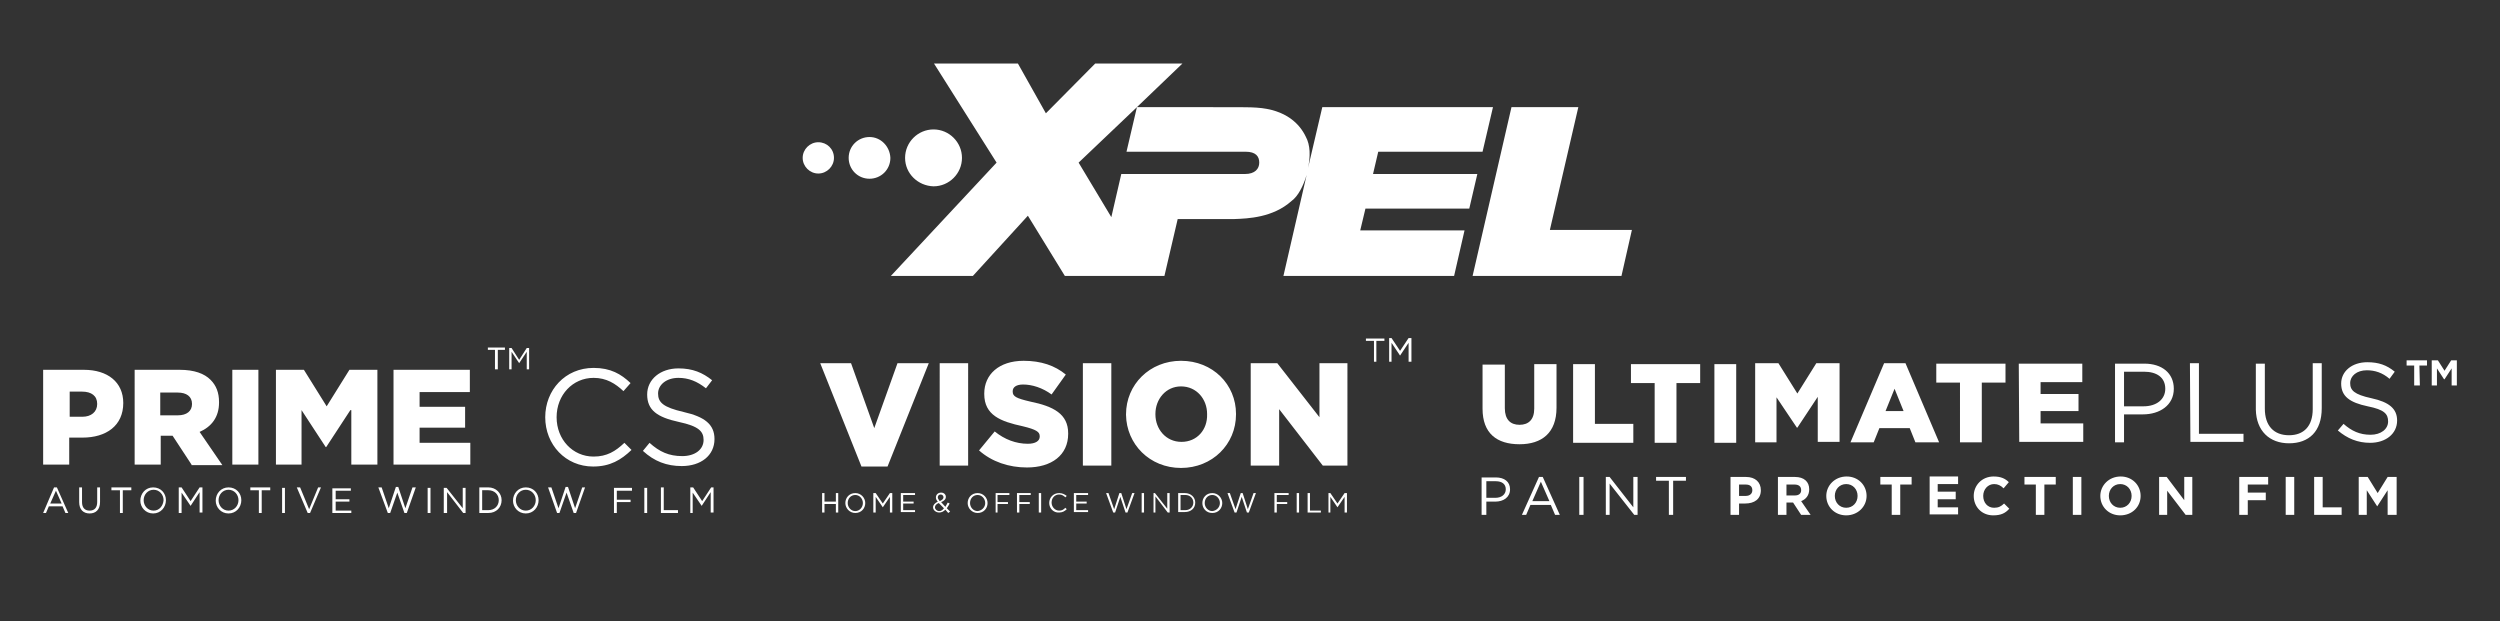 <?xml version="1.0" encoding="utf-8"?>
<!-- Generator: Adobe Illustrator 27.2.0, SVG Export Plug-In . SVG Version: 6.00 Build 0)  -->
<svg version="1.1" id="Layer_1" xmlns="http://www.w3.org/2000/svg" xmlns:xlink="http://www.w3.org/1999/xlink" x="0px" y="0px"
	 viewBox="0 0 527.3 131" style="enable-background:new 0 0 527.3 131;" xml:space="preserve">
<rect x="0" y="0" width="527.3" height="131" fill="#333333" stroke="none"/>
<style type="text/css">
	.st0{display:none;}
	.st1{display:none;fill:#FFFFFF;}
	.st2{fill:#FFFFFF;}
	.st3{display:inline;fill:#FFFFFF;}
	.st4{stroke:#FFFFFF;stroke-width:0.647;stroke-miterlimit:10;}
	.st5{fill:none;stroke:#000000;stroke-width:0.647;stroke-miterlimit:10;}
	.st6{display:inline;fill:none;stroke:#FFFFFF;stroke-width:0.647;stroke-miterlimit:10;}
</style>
<rect x="13.7" y="-71.8" class="st0" width="500" height="249.9"/>
<path class="st1" d="M8.5,69l-8.7-30.8h-19.6v8.3c-2.6-5-8.7-7.9-17.3-7.9c-10.1,0-19.1,4.7-19.6,15.9h12.9c0.4-3.4,2.9-5.1,6.3-5.1
	c2.8,0,5.6,1.2,5.6,4.3c0,4.5-4.7,4.9-8.5,4.9v8.5c3.4,0,8.9,0.5,8.9,5.4c0,2.8-2.2,5.6-6.4,5.6c-4.5,0-6.9-2.7-6.9-7.1h-13.5
	c0,11.9,8.3,17.9,19.6,17.9c8.8,0,15.4-2.7,18.8-7.8v6.8h14.6V70.8c0-4-0.6-10.6-1-15h0.1l9,31.7h11.3l9-31.7h0.1
	c-0.6,5.7-1,11.1-1,16.6v15.1h14.6V38.1H17.3L8.5,69z M-19.8,64.5c-1.1-1.3-2.6-2.3-4.3-2.9c2-1,3.4-2.3,4.3-4V64.5z"/>
<g class="st0">
	<path class="st2" d="M118.9,76.6c2.8,5.8-1.8,12.1-6.7,12.1l-38.6,0l-0.2,0c-6.6,0-9.7-7.4-7.3-11.8l19.7-35.4
		c3.3-5,10.8-4.7,13.8,0.1l18.7,33.9L118.9,76.6L118.9,76.6z M88.6,44.5l-15,26.9c1-0.5,2.9-0.4,2.9-0.4l14-25.2
		c1.5-2.3,5.4-0.6,3.6,2.5L81.5,71h2.9l12.4-22.1C99.4,43.6,92.1,39.3,88.6,44.5L88.6,44.5z M114.8,77.4L100,50.8
		c0,1.2-1.2,2.9-1.2,2.9l13.7,24.7c1.2,2.5-2.4,4.9-4,1.8l-12.1-22L95,60.7l11.8,21.3C109.8,87.1,117.4,83.1,114.8,77.4L114.8,77.4z
		 M74.4,84.4l29.1,0c-0.7-0.5-1.7-2.5-1.7-2.5l-27.3,0c-2.8-0.2-3.2-4.4,0.4-4.3l24.5,0L98,75.1H74.2C68.3,75.4,68.1,83.9,74.4,84.4
		L74.4,84.4z M95.7,71l-3.2-5.9L89.2,71"/>
	<g>
		<polygon class="st3" points="143.8,57.9 140.4,49.8 136.9,49.8 141.9,61.4 145.5,61.4 150.5,49.8 147,49.8 		"/>
		<polygon class="st3" points="143.1,71.8 149.7,71.8 149.7,69.6 143.1,69.6 143.1,67.6 150.3,67.6 150.3,65.3 139.9,65.3 
			139.9,76.5 150.5,76.5 150.5,74 143.1,74 		"/>
		<path class="st3" d="M130,58.9h5.3l1.2,2.6h3.4l-5.3-11.7h-3.8l-5.3,11.7h3.2L130,58.9z M132.6,53l0-0.1l1.6,3.5h-3.1L132.6,53z"
			/>
		<polygon class="st3" points="161.5,58.9 154.1,58.9 154.1,56.7 160.7,56.7 160.7,54.3 154.1,54.3 154.1,52.3 161.3,52.3 
			161.3,49.8 150.9,49.8 150.9,61.5 161.5,61.5 		"/>
		<path class="st3" d="M166.2,61.5v-9.3l3.2,0c1.6,0,1.7,2.7,0,2.7c-1,0-2.9,0-2.9,0l4.1,6.6h4.2c-1.1-1.4-2.7-3.4-3.7-4.9
			c1.4-0.4,2.9-0.9,2.9-3.2c0-1.3-0.5-3.6-3.4-3.7c0,0-7.8,0-7.8,0s0,9.3,0,11.7C163.9,61.5,165,61.5,166.2,61.5z"/>
		<path class="st3" d="M131.9,65.3h-5.9v11.1h5.9c4.1,0,6.7-2,6.7-5.6C138.6,67.4,136.1,65.3,131.9,65.3z M131.3,74h-2v-6.1h2
			c2.4,0,4,1,4,3C135.3,73,134,73.9,131.3,74z"/>
		<polygon class="st3" points="160.6,72.2 160.2,72.2 155.5,65.3 151.9,65.3 151.9,76.5 154.9,76.5 154.9,69.5 155,69.5 159.9,76.5 
			163.6,76.5 163.6,65.3 160.6,65.3 		"/>
		<path class="st3" d="M202,64.8c-4.4,0-6.9,2.7-6.9,6c0,3.3,2.5,6,6.9,6c4.4,0,6.9-2.7,6.9-6C208.9,67.4,206.4,64.8,202,64.8z
			 M202,74.2c-2.3,0-3.2-1.7-3.2-3.4c0-1.7,0.9-3.4,3.2-3.4c2.3,0,3.2,1.7,3.2,3.4C205.3,72.5,204.4,74.2,202,74.2z"/>
		<polygon class="st3" points="219.2,65.2 219.2,72.2 218.8,72.2 214.1,65.2 210.5,65.2 210.5,76.5 213.6,76.5 213.6,69.5 
			213.6,69.5 218.5,76.5 222.2,76.5 222.2,65.2 		"/>
		<path class="st3" d="M188.3,68.1c0-1,1.4-1.1,2.2-1.1c1,0,1.9,0.2,2.8,0.5l0.2-2.4c-0.8-0.3-2-0.4-3.2-0.4c-2.5,0-5.5,0.8-5.5,3.5
			c0,4.2,5.9,2.8,5.9,4.9c0,0.9-1,1.1-2.1,1.1c-1.4,0-2.6-0.3-3.5-0.8l-0.3,2.5c1.1,0.3,2.6,0.5,3.7,0.5c2.8,0,5.5-0.8,5.5-3.8
			C194.3,68.7,188.3,70,188.3,68.1z"/>
		<rect x="179.9" y="65.3" class="st3" width="3.3" height="11.3"/>
		<polygon class="st3" points="174.6,72.2 174.3,72.2 169.6,65.2 165.9,65.2 165.9,76.5 169,76.5 169,69.5 169.1,69.5 174,76.5 
			177.6,76.5 177.6,65.2 174.6,65.2 		"/>
		<polygon class="st3" points="182.1,61.4 182.1,57.1 187.1,49.8 183,49.8 180.3,54.5 177.5,49.8 173.4,49.8 178.5,57.1 178.5,61.4 
					"/>
	</g>
</g>
<g class="st0">
	<path class="st3" d="M474.4,65.1c0,2.3-0.4,4.5-1.3,6.5c-0.9,2-2.1,3.8-3.6,5.3c-1.5,1.5-3.3,2.7-5.3,3.6c-1.4,0.6-3,1-4.6,1.2
		v-2.1c1.3-0.2,2.6-0.5,3.7-1c1.8-0.8,3.3-1.8,4.7-3.2c1.3-1.3,2.4-2.9,3.2-4.7c0.8-1.8,1.2-3.7,1.2-5.7c0-2-0.4-4-1.2-5.7
		c-0.8-1.8-1.8-3.3-3.2-4.7c-1.3-1.3-2.9-2.4-4.7-3.2c-1.2-0.5-2.4-0.9-3.7-1v-2.1c1.6,0.2,3.1,0.6,4.6,1.2c2,0.9,3.8,2.1,5.3,3.6
		c1.5,1.5,2.7,3.3,3.6,5.3C473.9,60.5,474.4,62.8,474.4,65.1 M451.9,78.6c-1.8-0.8-3.3-1.8-4.7-3.2c-1.3-1.3-2.4-2.9-3.2-4.7
		c-0.8-1.8-1.2-3.7-1.2-5.7c0-2,0.4-4,1.2-5.7c0.8-1.8,1.8-3.3,3.2-4.7c1.3-1.3,2.9-2.4,4.7-3.2c1.2-0.5,2.4-0.9,3.7-1v-2.1
		c-1.6,0.2-3.1,0.6-4.6,1.2c-2,0.9-3.8,2.1-5.3,3.6c-1.5,1.5-2.7,3.3-3.6,5.3c-0.9,2-1.3,4.2-1.3,6.6c0,2.3,0.4,4.5,1.3,6.5
		c0.9,2,2.1,3.8,3.6,5.3c1.5,1.5,3.3,2.7,5.3,3.6c1.4,0.6,3,1,4.6,1.2v-2.1C454.3,79.5,453.1,79.1,451.9,78.6 M464.6,56.2l-5.1,7.1
		v3.6l7.6-10.7H464.6z M455.6,74.2v-5.4l-3.8,5.4H455.6z M467.2,72.2h-7.7v2.1h7.7V72.2z M449,58.3l6.7,0v-2.1l-6.7,0L449,58.3z
		 M450.5,74.2l5.2-7.3v-3.6L448,74.2H450.5z M459.6,56.2v5.3l3.8-5.3L459.6,56.2z M456.5,84h2.1V46.2h-2.1V84z"/>
	<path class="st3" d="M484.1,51.9h-2.9v18.2h2.9V51.9z M490,51.9v18.2h2.9V58.9h0.6l5.4,11.3h2.8V51.9h-2.9v11.4h-0.6l-5.3-11.4H490
		z M514.9,56.1c0-0.8-0.3-1.3-0.8-1.7c-0.5-0.3-1.1-0.5-1.8-0.5c-0.7,0-1.3,0.2-1.8,0.5c-0.6,0.4-0.8,0.9-0.8,1.7v10
		c0,0.8,0.3,1.3,0.8,1.7c0.5,0.3,1.1,0.5,1.8,0.5c0.7,0,1.3-0.2,1.8-0.5c0.6-0.4,0.8-0.9,0.8-1.7V56.1z M516,52.9
		c0.5,0.4,0.9,0.8,1.3,1.4c0.3,0.5,0.5,1.2,0.5,1.9v10c0,0.7-0.2,1.4-0.5,1.9c-0.3,0.5-0.7,1-1.3,1.3c-0.5,0.4-1.2,0.6-1.8,0.8
		c-1.3,0.4-2.7,0.4-4.1,0c-0.7-0.2-1.3-0.5-1.8-0.8c-0.5-0.3-1-0.8-1.3-1.3c-0.3-0.5-0.5-1.1-0.5-1.9v-10c0-0.7,0.2-1.3,0.5-1.9
		c0.3-0.5,0.8-1,1.3-1.4c0.5-0.4,1.1-0.6,1.8-0.8c0.7-0.2,1.4-0.3,2-0.3c0.7,0,1.4,0.1,2,0.3C514.9,52.3,515.5,52.5,516,52.9
		 M522.4,68.2v2h9.8v-1.9h-6.9l6.9-14.5v-1.8h-9.5v1.9h6.4L522.4,68.2z M546.9,68.1H540V62h6.1V60H540v-6.1h6.9v-1.9h-9.9v18.2h9.9
		V68.1z M555.5,70.2h2.9V53.9h4.1v-1.9h-11v1.9h4.1V70.2z M575.9,68.1h-6.9V62h6.1V60h-6.1v-6.1h6.9v-1.9H566v18.2h9.9V68.1z
		 M591.5,51.9h-2.8l-5.1,8.6H583v-8.6h-2.9v18.2h2.9v-5.4l2.2-3.2l4.1,8.7h3l-5.5-11L591.5,51.9z M481.5,74.5h0.9
		c0.3,0,0.4,0,0.5,0.1c0.1,0,0.2,0.1,0.2,0.2c0.1,0.1,0.1,0.3,0.1,0.4c0,0.3-0.1,0.5-0.2,0.6c-0.1,0.1-0.4,0.2-0.7,0.2h-1V74.5z
		 M481.5,78.3v-1.7h0.9c0.5,0,0.9-0.1,1.1-0.4c0.2-0.2,0.3-0.6,0.3-0.9c0-0.3-0.1-0.5-0.2-0.7c-0.1-0.2-0.3-0.3-0.5-0.4
		c-0.2-0.1-0.4-0.1-0.7-0.1h-1.4v4.3H481.5z M487.2,74.4h1.2c0.3,0,0.5,0.1,0.6,0.2c0.1,0.1,0.2,0.3,0.2,0.5c0,0.2,0,0.3-0.1,0.4
		c-0.1,0.1-0.2,0.2-0.3,0.2s-0.3,0.1-0.5,0.1h-1V74.4z M487.2,78.3v-1.9h0.6c0.2,0,0.3,0,0.4,0.1c0.1,0,0.2,0.1,0.3,0.2
		c0.1,0.1,0.2,0.4,0.4,0.7l0.5,0.9h0.6l-0.6-1.2c-0.1-0.2-0.2-0.4-0.4-0.5c-0.1-0.1-0.2-0.2-0.3-0.2c0.3-0.1,0.6-0.2,0.8-0.4
		c0.2-0.2,0.3-0.5,0.3-0.8c0-0.2-0.1-0.5-0.2-0.6c-0.1-0.2-0.2-0.3-0.4-0.4c-0.2-0.1-0.4-0.1-0.8-0.1h-1.6v4.3H487.2z M495.5,78.3
		v-0.5h-2.3v-1.5h2v-0.5h-2v-1.3h2.2V74h-2.7v4.3H495.5z M498.9,78.3v-3.7l1.1,3.7h0.4l1.1-3.6v3.6h0.5V74h-0.7l-0.9,3
		c-0.1,0.3-0.2,0.5-0.2,0.7L500,77l-0.9-3h-0.7v4.3H498.9z M505.1,78.3h0.5V74h-0.5V78.3z M511.1,76.4c0,0.5-0.1,0.9-0.2,1.1
		c-0.2,0.2-0.4,0.3-0.8,0.3c-0.2,0-0.4,0-0.5-0.1c-0.1-0.1-0.2-0.2-0.3-0.4c-0.1-0.2-0.1-0.5-0.1-0.8V74h-0.5v2.5
		c0,0.7,0.1,1.2,0.4,1.5c0.2,0.3,0.6,0.4,1.1,0.4c0.3,0,0.6-0.1,0.9-0.2c0.2-0.2,0.4-0.4,0.5-0.6c0.1-0.3,0.1-0.6,0.1-1V74h-0.5
		V76.4z M515.1,78.3v-3.7l1.1,3.7h0.4l1.1-3.6v3.6h0.5V74h-0.7l-0.9,3c-0.1,0.3-0.2,0.5-0.2,0.7l-0.2-0.6l-0.9-3h-0.7v4.3H515.1z
		 M526,78.3l0.8-3.3c0-0.1,0.1-0.3,0.1-0.5l0.1,0.5l0.8,3.3h0.5l1-4.3h-0.5l-0.6,2.8c-0.1,0.3-0.1,0.7-0.2,0.9
		c-0.1-0.5-0.2-1-0.3-1.5l-0.5-2.2h-0.6l-0.7,2.9l-0.2,0.8c0-0.3-0.1-0.6-0.2-0.9l-0.6-2.8h-0.5l1,4.3H526z M532.5,74.4h1.2
		c0.3,0,0.5,0.1,0.6,0.2c0.1,0.1,0.2,0.3,0.2,0.5c0,0.2,0,0.3-0.1,0.4c-0.1,0.1-0.2,0.2-0.3,0.2s-0.3,0.1-0.5,0.1h-1V74.4z
		 M532.5,78.3v-1.9h0.6c0.2,0,0.3,0,0.4,0.1c0.1,0,0.2,0.1,0.3,0.2c0.1,0.1,0.2,0.4,0.4,0.7l0.5,0.9h0.6l-0.6-1.2
		c-0.1-0.2-0.2-0.4-0.4-0.5c-0.1-0.1-0.2-0.2-0.3-0.2c0.3-0.1,0.6-0.2,0.8-0.4c0.2-0.2,0.3-0.5,0.3-0.8c0-0.2-0.1-0.5-0.2-0.6
		c-0.1-0.2-0.2-0.3-0.4-0.4c-0.2-0.1-0.4-0.1-0.8-0.1H532v4.3H532.5z M539.1,75.2c0.1-0.3,0.2-0.5,0.2-0.8c0.1,0.2,0.1,0.5,0.3,0.9
		l0.4,1.2h-1.3L539.1,75.2z M538.1,78.3l0.4-1.3h1.6l0.4,1.3h0.6l-1.5-4.3H539l-1.4,4.3H538.1z M544.2,74.5h0.9c0.3,0,0.4,0,0.5,0.1
		c0.1,0,0.2,0.1,0.2,0.2c0.1,0.1,0.1,0.3,0.1,0.4c0,0.3-0.1,0.5-0.2,0.6c-0.1,0.1-0.4,0.2-0.7,0.2h-1V74.5z M544.2,78.3v-1.7h0.9
		c0.5,0,0.9-0.1,1.1-0.4c0.2-0.2,0.3-0.6,0.3-0.9c0-0.3-0.1-0.5-0.2-0.7c-0.1-0.2-0.3-0.3-0.5-0.4c-0.2-0.1-0.4-0.1-0.7-0.1h-1.4
		v4.3H544.2z M549.9,74.5h0.9c0.3,0,0.4,0,0.5,0.1c0.1,0,0.2,0.1,0.2,0.2c0.1,0.1,0.1,0.3,0.1,0.4c0,0.3-0.1,0.5-0.2,0.6
		c-0.1,0.1-0.4,0.2-0.7,0.2h-1V74.5z M549.9,78.3v-1.7h0.9c0.5,0,0.9-0.1,1.1-0.4c0.2-0.2,0.3-0.6,0.3-0.9c0-0.3-0.1-0.5-0.2-0.7
		c-0.1-0.2-0.3-0.3-0.5-0.4c-0.2-0.1-0.4-0.1-0.7-0.1h-1.4v4.3H549.9z M555.2,78.3h0.5V74h-0.5V78.3z M559.2,78.3v-3.4l1.9,3.4h0.5
		V74h-0.5v3.4l-1.9-3.4h-0.5v4.3H559.2z M567.6,76.6v0.8c-0.1,0.1-0.3,0.2-0.5,0.3c-0.2,0.1-0.4,0.1-0.6,0.1c-0.4,0-0.7-0.1-1-0.4
		c-0.3-0.3-0.4-0.7-0.4-1.3c0-0.4,0.1-0.7,0.2-1c0.1-0.3,0.3-0.5,0.5-0.6c0.2-0.1,0.4-0.2,0.7-0.2c0.2,0,0.3,0,0.5,0.1
		c0.1,0.1,0.3,0.2,0.4,0.3c0.1,0.1,0.2,0.3,0.2,0.5l0.4-0.1c-0.1-0.3-0.2-0.5-0.3-0.7c-0.1-0.2-0.3-0.3-0.5-0.4
		c-0.2-0.1-0.4-0.1-0.7-0.1c-0.4,0-0.7,0.1-1,0.2c-0.3,0.2-0.5,0.4-0.7,0.8c-0.2,0.3-0.2,0.8-0.2,1.2c0,0.5,0.1,0.9,0.2,1.2
		c0.2,0.3,0.4,0.6,0.7,0.8c0.3,0.2,0.6,0.3,1,0.3c0.3,0,0.5-0.1,0.8-0.2c0.3-0.1,0.5-0.3,0.7-0.5v-1.6l-1.6,0v0.5H567.6z
		 M575.2,78.3v-2h1.7v-0.5h-1.7v-1.3h2V74h-2.5v4.3H575.2z M580.2,78.3h0.5V74h-0.5V78.3z M589.4,78.3v-3.7l1.1,3.7h0.4l1.1-3.6v3.6
		h0.5V74h-0.7l-0.9,3c-0.1,0.3-0.2,0.5-0.2,0.7l-0.2-0.6l-0.9-3h-0.7v4.3H589.4z M586.1,78.3v-0.5h-1.8V74h-0.5v4.3H586.1z"/>
</g>
<g class="st0">
	<path class="st4" d="M252.1,28.2l-0.6,0.1l-0.9,0.2l-0.4,0.1l-0.3,0.1l-0.2,0.1l-0.3,0.1l-0.5,0.2l-0.4,0.1l-0.2,0.1l-0.1,0.1
		l-0.7,0.3l-0.1,0.1l-0.2,0.1l-0.1,0.1l-0.2,0.1l-0.1,0.1l-0.2,0.1l-0.2,0.2l-0.2,0.1l-0.1,0.1l-0.3,0.3l-0.2,0.1l-0.1,0.1l-0.1,0.1
		l-0.5,0.5l-0.1,0.1l-0.1,0.1l-0.1,0.2l-0.3,0.3l-0.1,0.1l-0.1,0.2l-0.2,0.2l-0.1,0.2l-0.1,0.1l-0.1,0.2l-0.1,0.1l-0.1,0.2l-0.1,0.1
		l-0.3,0.7l-0.1,0.1l-0.1,0.2l-0.1,0.4l-0.2,0.5l-0.1,0.3l-0.1,0.2l-0.1,0.3l-0.1,0.4l-0.2,0.9l-0.1,0.6l-0.1,0.8v50.3l0.1,0.8
		l0.1,0.6l0.1,0.5l0.1,0.3l0.1,0.5l0.1,0.2l0.1,0.3l0.1,0.3l0.1,0.2l0.7,1.4l0.1,0.2l0.1,0.1l0.1,0.2l0.1,0.1l0.1,0.2l0.1,0.1
		l0.1,0.2l0.1,0.1l0.1,0.1l0.1,0.1l0.1,0.2l0.6,0.6l0.1,0.1l0.3,0.3l0.1,0.1l0.8,0.8l0.2,0.1l0.2,0.2l0.2,0.1l0.1,0.1l0.1,0.1
		l0.2,0.1l0.1,0.1l0.2,0.1l0.2,0.1l0.1,0.1l0.9,0.5l0.2,0.1l0.2,0.1l0.3,0.1l0.2,0.1l0.3,0.1l0.4,0.1l0.3,0.1l0.9,0.2l0.6,0.1
		l0.9,0.1h160.7l0.8-0.1l0.6-0.1l0.9-0.2l0.4-0.1l0.7-0.2l0.2-0.1l0.4-0.1l1.2-0.6l0.2-0.1l0.2-0.1l0.1-0.1l0.2-0.1l0.1-0.1l0.2-0.1
		l0.1-0.1l0.2-0.1l0.1-0.1l0.1-0.1l0.2-0.1l0.6-0.6l0.2-0.1l0.7-0.7l0.1-0.2l0.6-0.6l0.1-0.2l0.1-0.1l0.1-0.1l0.1-0.2l0.1-0.1
		l0.1-0.2l0.1-0.1l0.1-0.2l0.1-0.1l0.1-0.2l0.1-0.2l0.1-0.1l0.3-0.7l0.1-0.3l0.1-0.2l0.1-0.2l0.2-0.7l0.1-0.4l0.3-1.4l0.1-0.8V39.9
		l-0.1-0.7l-0.1-0.6l-0.1-0.5l-0.1-0.3l-0.1-0.4l-0.2-0.7l-0.1-0.2l-0.1-0.3L425,36l-0.5-0.9l-0.1-0.1l-0.1-0.2l-0.1-0.2l-0.1-0.1
		l-0.1-0.2l-0.1-0.1l-0.1-0.2l-0.1-0.1l-0.1-0.1l-0.1-0.2l-0.1-0.1l-0.1-0.1l-0.2-0.2l-0.1-0.2l-0.6-0.6l-0.1-0.1l-0.1-0.1l-0.1-0.1
		l-0.2-0.2l-0.2-0.1l-0.5-0.5l-0.2-0.1l-0.1-0.1l-0.1-0.1l-0.2-0.1l-0.1-0.1l-0.2-0.1l-0.1-0.1l-0.5-0.2l-0.2-0.1l-0.1-0.1l-0.7-0.3
		l-0.3-0.1l-0.2-0.1l-0.2-0.1l-0.3-0.1l-0.7-0.2l-0.5-0.1l-0.5-0.1l-0.6-0.1l-0.7-0.1H252.9L252.1,28.2z M252.1,28.2"/>
	<path class="st4" d="M242.2,41.4v47.3c0,7.2,5.7,12.5,13,12.5h156.4c4.2,0,6.7-1.3,9.1-3.3c1.8-1.5,4-5.2,4-8.5V41.7
		c0-6.5-5.6-12.2-12-12.2H254.2C248,29.4,242.2,35.2,242.2,41.4L242.2,41.4z M242.2,41.4"/>
	<path class="st5" d="M244.7,40.9v48.8c0,4.6,4.4,9,8.9,9H413c5.1,0,9.2-4.4,9.2-9.7V41.9c0-5.3-4-9.8-9.1-9.8H253.3
		C249.1,32.1,244.7,36.6,244.7,40.9L244.7,40.9z M244.7,40.9"/>
	<path d="M246.2,41.1v49c0,1.8,1.5,3.9,2.5,4.9c1.1,1.1,3.1,2.1,5.3,2.1h159.2c4,0,7.5-3.9,7.5-8.2V41.9c0-4.3-3.3-8.3-7.3-8.3
		H253.2C249.8,33.6,246.2,37.5,246.2,41.1L246.2,41.1z M246.2,41.1"/>
	<path class="st6" d="M256.8,43.8v39.8c0,1.5,0.7,2.7,2.2,2.7h36c0.8,0,2.1-1,2.1-1.9V43.5c0-1-1.2-2-2.3-2h-35.5
		C258,41.6,256.8,42.5,256.8,43.8L256.8,43.8z M256.8,43.8"/>
	<path class="st3" d="M339.4,64l0.6-7.8v-5.4c0-2.4-2.4-7.6-4.5-7.6h-1.2c-0.8,0-3.7,1.5-4.4,1.9l2.8,5.3c0.7-0.2,1.3-1.3,2.4-1.3
		h0.1c0.4,0,0.6,0.4,0.6,0.8v1.6c0,9.4-4.6,21.3-7.9,27.4l8,3.4c0.3-1.5,16.3-28.6,17-29.1c0,2.5-0.1,5.6-0.4,7.9
		c-0.1,1.2-0.4,2.6-0.5,3.7c-0.1,1.3-0.4,2.6-0.5,3.7c-0.1,1.8-0.9,5.5-1.3,7.1c-0.3,1.2-0.5,2.2-0.8,3.4c-0.2,0.8-0.8,2.7-0.9,3.3
		c1.8,0.4,9.4,4.1,10.2,4.1c0.1,0,1.7-4.1,1.8-4.6c0.6-1.5,1.2-3.2,1.9-4.6c1.4-3,2.5-6,4-8.9c1.5-3,2.9-5.6,4.4-8.5
		c0.8-1.5,4.3-6.9,5.4-7.6c0,1.9-0.8,4.4-0.9,6.4c0,0.5-0.3,2.8-0.4,3.2c-0.3,0.9-0.2,2.2-0.4,3.3c-0.6,4.2-0.9,9-0.9,13.9v1.3
		c0,3.1,0.3,5.9,0.7,8.6c0.2,1.4,0.4,2.6,0.8,3.9c0.2,0.6,1,3.2,1,3.6c1.1-0.6,6.9-4,7.3-4.7c0-0.7-0.4-1.8-0.5-2.7
		c-0.1-0.8-0.3-2-0.4-2.8c-0.3-1.8-0.4-4.3-0.4-6.1v-4.4c0-4,0.6-7.4,0.9-11c0.3-3.4,1.2-7.3,1.2-10.7v-1.7c0-1.7-0.6-5.2-1.3-6.1
		c-0.4-0.6-4.1-2.6-4.8-2.6c-2.7,0-4.6,2.2-5.8,3.8c-1.4,1.8-3,3.5-4.3,5.4c-0.6,1-7.9,11.4-8,11.4l1.5-12.3v-1
		c0-2.1-0.5-4.2-1.3-5.5c-0.5-0.8-3.2-2.8-4.1-2.8H356c-2.2,0-7.8,8-9.2,9.8c-1.3,1.8-2.7,3.8-3.8,5.7C342.5,59,339.8,63.7,339.4,64
		L339.4,64z M339.4,64"/>
	<path class="st3" d="M384.5,47.1c1.3,0.1,3.5,0.7,3.5,2v29.2c0,1.4-2.1,2.1-3.6,2.1v1.2h16.7v-1c-1.8,0-3.8-0.9-3.8-2.7V64.7h4.8
		c2.3,0,5.1,1.9,5.1,4h1.2V57.7h-1.2v0.4c0,2-2.8,3.8-5,3.8h-4.9V48.5h5.7c3.2,0,5.7,1.8,6.3,4.4l1.1-0.1l-0.7-6.6h-25V47.1z
		 M384.5,47.1"/>
	<path class="st3" d="M322.5,46.1h-20v1.2c1.4,0,3.5,0.6,3.5,1.9v29c0,1.6-2,2.3-3.6,2.3v1.2H319v-1.2h-0.7c-1.6,0-3.3-1-3.3-2.7
		V66.1l5.7,0.1c5.9,0.2,11.8-3.9,11.8-9.5v-2.1C332.5,49.8,327.3,46.1,322.5,46.1z M323.2,56.3c0,4.5-2.5,7.3-7,7.3h-1V49.1h0.6
		c4.2,0,7.5,1.7,7.5,5.7V56.3z"/>
	<rect x="262.6" y="47.1" class="st6" width="2" height="33.4"/>
	<path class="st6" d="M274.8,62.1v4.1c0,0.5,3.2,6.3,3.6,7.3c0.4,0.8,3.5,7.1,3.9,7.1h1.6c-0.3-1.2-3.4-6.6-4.2-8.2
		c-0.4-0.8-4.2-8.2-4.2-8.2c0-0.1,3.8-7.6,4.2-8.5c0.8-1.6,4-7.4,4.3-8.5h-2c-0.3,1.2-3,5.9-3.7,7.4C278,55.5,274.8,61.5,274.8,62.1
		L274.8,62.1z M274.8,62.1"/>
	<path class="st6" d="M280.4,64c0,0.3,7.7,15,8.5,16.5h1.9c-0.7-1.4-8.5-16.4-8.5-16.4c0-0.2,3.8-7.6,4.2-8.5c0.8-1.7,4-7.2,4.3-8.5
		h-1.9c-0.3,1.1-3.5,6.9-4.3,8.4C284.2,56.5,280.4,63.8,280.4,64L280.4,64z M280.4,64"/>
	<path class="st6" d="M277,64c0,0.3,7.7,15,8.5,16.5h1.9c-0.7-1.4-8.5-16.4-8.5-16.4c0-0.2,3.8-7.6,4.2-8.5c0.8-1.7,3.9-7.2,4.3-8.5
		h-1.5c-0.5,0-4,7.4-4.5,8.3C281,56.3,277,64,277,64L277,64z M277,64"/>
	<path class="st6" d="M283.7,64c0,0.1,7.7,15.1,8.5,16.5l1.9,0l-8.5-16.4l8.6-17h-1.9C291.6,48.5,283.7,64,283.7,64L283.7,64z
		 M283.7,64"/>
	<rect x="266" y="47.1" class="st6" width="1.9" height="33.4"/>
	<rect x="272.5" y="47.1" class="st6" width="1.9" height="33.4"/>
	<rect x="269.4" y="47.1" class="st6" width="1.7" height="33.4"/>
</g>
<g>
	<g>
		<path class="st2" d="M187.9,58.2h17.3l11.6-12.7l7.8,12.7h21c0,0,2.5-10.7,2.8-12h11.9l0.1,0c2.8-0.1,8.1-0.3,12-3.8
			c1.4-1,2.5-3.2,3.2-5.5l-4.9,21.3h36l2.2-9.6h-22c0.3-1.2,0.9-3.7,1.1-4.6h21.9l1.7-7.3h-22c0.3-1.2,0.9-3.8,1.1-4.7h22l2.2-9.4
			h-36l-3,12.8c0.5-2.4,0.5-4.8-0.5-6.6c-1.2-2.5-4-5.7-10.4-6.1c-1.3-0.1-3-0.1-12.7-0.1l-12.5,0l9.6-9.2h-18.4l-10.4,10.5
			l-5.9-10.5H197l13.2,20.9L187.9,58.2L187.9,58.2z M239.8,22.6l-2.2,9.4c8.1,0,24.9,0,25.1,0c2.2,0,2.9,1,2.9,2.3
			c0,1.3-0.9,2.4-3,2.4c-0.1,0-18.5,0-26.1,0l-2.1,9.1l-6.9-11.5L239.8,22.6L239.8,22.6z M326.9,48.5h17.3l-2.2,9.7h-31.4l8.2-35.6
			h14.1C332.9,22.6,327.4,46.3,326.9,48.5L326.9,48.5z M175.9,33.3c0,1.8-1.5,3.3-3.3,3.3c-1.8,0-3.3-1.5-3.3-3.3
			c0-1.8,1.5-3.3,3.3-3.3C174.4,30,175.9,31.4,175.9,33.3L175.9,33.3z M183.4,28.9c-2.4,0-4.4,1.9-4.4,4.4c0,2.4,1.9,4.4,4.4,4.4
			c2.4,0,4.4-1.9,4.4-4.4C187.7,30.9,185.8,28.9,183.4,28.9L183.4,28.9z M190.9,33.3c0-3.3,2.7-6,6-6c3.3,0,6,2.7,6,6
			c0,3.3-2.7,6-6,6C193.6,39.2,190.9,36.6,190.9,33.3L190.9,33.3z"/>
	</g>
	<g>
		<path class="st2" d="M9.1,108.2h0.6l0.6-1.4h2.9l0.6,1.4h0.6l-2.4-5.4h-0.6L9.1,108.2L9.1,108.2z M10.6,106.2l1.2-2.7l1.2,2.7
			H10.6L10.6,106.2z M18.9,108.3c1.3,0,2.2-0.8,2.2-2.4v-3.1h-0.6v3.1c0,1.2-0.6,1.8-1.6,1.8c-1,0-1.6-0.6-1.6-1.8v-3.1h-0.6v3.1
			C16.7,107.5,17.6,108.3,18.9,108.3L18.9,108.3z M25.3,108.2h0.6v-4.8h1.8v-0.6h-4.2v0.6h1.8V108.2L25.3,108.2z M32.3,108.3
			c1.6,0,2.7-1.3,2.7-2.8v0c0-1.5-1.1-2.7-2.7-2.7c-1.6,0-2.7,1.3-2.7,2.8v0C29.6,107,30.7,108.3,32.3,108.3L32.3,108.3z
			 M32.4,107.7c-1.2,0-2.1-1-2.1-2.2v0c0-1.2,0.9-2.2,2.1-2.2c1.2,0,2.1,1,2.1,2.2v0C34.4,106.7,33.6,107.7,32.4,107.7L32.4,107.7z
			 M37.7,108.2h0.6v-4.3l1.9,2.8h0l1.9-2.9v4.3h0.6v-5.3h-0.6l-1.9,2.9l-1.9-2.9h-0.6V108.2L37.7,108.2z M48.2,108.3
			c1.6,0,2.7-1.3,2.7-2.8v0c0-1.5-1.1-2.7-2.7-2.7c-1.6,0-2.7,1.3-2.7,2.8v0C45.5,107,46.6,108.3,48.2,108.3L48.2,108.3z
			 M48.2,107.7c-1.2,0-2.1-1-2.1-2.2v0c0-1.2,0.9-2.2,2.1-2.2c1.2,0,2.1,1,2.1,2.2v0C50.3,106.7,49.4,107.7,48.2,107.7L48.2,107.7z
			 M54.6,108.2h0.6v-4.8H57v-0.6h-4.2v0.6h1.8V108.2L54.6,108.2z M59.5,108.2h0.6v-5.3h-0.6V108.2L59.5,108.2z M64.9,108.2h0.5
			l2.3-5.4h-0.6l-1.9,4.6l-1.9-4.6h-0.7L64.9,108.2L64.9,108.2z M70.2,108.2h3.9v-0.5h-3.3v-1.9h2.9v-0.5h-2.9v-1.8H74v-0.5h-3.9
			V108.2L70.2,108.2z M81.8,108.2h0.5l1.5-4.3l1.5,4.3h0.5l1.9-5.4H87l-1.5,4.4l-1.5-4.5h-0.5l-1.5,4.5l-1.5-4.4h-0.7L81.8,108.2
			L81.8,108.2z M90.2,108.2h0.6v-5.3h-0.6V108.2L90.2,108.2z M93.7,108.2h0.6v-4.4l3.4,4.4h0.5v-5.3h-0.6v4.3l-3.4-4.3h-0.6V108.2
			L93.7,108.2z M101.1,108.2h1.9c1.7,0,2.8-1.2,2.8-2.7v0c0-1.5-1.2-2.7-2.8-2.7h-1.9V108.2L101.1,108.2z M101.7,107.6v-4.2h1.3
			c1.3,0,2.2,0.9,2.2,2.1v0c0,1.2-0.9,2.1-2.2,2.1H101.7L101.7,107.6z M110.9,108.3c1.6,0,2.7-1.3,2.7-2.8v0c0-1.5-1.1-2.7-2.7-2.7
			c-1.6,0-2.7,1.3-2.7,2.8v0C108.2,107,109.3,108.3,110.9,108.3L110.9,108.3z M110.9,107.7c-1.2,0-2.1-1-2.1-2.2v0
			c0-1.2,0.9-2.2,2.1-2.2c1.2,0,2.1,1,2.1,2.2v0C113,106.7,112.1,107.7,110.9,107.7L110.9,107.7z M117.5,108.2h0.5l1.5-4.3l1.5,4.3
			h0.5l1.9-5.4h-0.6l-1.5,4.4l-1.5-4.5h-0.5l-1.5,4.5l-1.5-4.4h-0.7L117.5,108.2L117.5,108.2z M129.5,108.2h0.6v-2.3h2.9v-0.5h-2.9
			v-1.9h3.2v-0.6h-3.8V108.2L129.5,108.2z M135.9,108.2h0.6v-5.3h-0.6V108.2L135.9,108.2z M139.4,108.2h3.6v-0.6h-3v-4.8h-0.6V108.2
			L139.4,108.2z M145.5,108.2h0.6v-4.3l1.9,2.8h0l1.9-2.9v4.3h0.6v-5.3H150l-1.9,2.9l-1.9-2.9h-0.6V108.2L145.5,108.2z M83,78h16.1
			v4.7H88.5v3.1h9.6v4.4h-9.6v3.2h10.7V98H83V78L83,78z M73.9,86.5l-5.1,7.8h-0.1l-5.1-7.8V98h-5.4V78h5.9l4.8,7.7l4.8-7.7h5.9v20
			h-5.5V86.5L73.9,86.5z M49,78h5.5v20H49V78L49,78z M40.4,98l-4-6.1h-2.5V98h-5.5V78h9.5c3.1,0,5.2,0.8,6.5,2.1
			c1.2,1.2,1.8,2.7,1.8,4.7v0.1c0,3.1-1.6,5.1-4.1,6.2l4.8,7H40.4L40.4,98z M40.5,85.2c0-1.6-1.2-2.4-3-2.4h-3.7v4.8h3.7
			C39.4,87.6,40.5,86.7,40.5,85.2L40.5,85.2L40.5,85.2z M17.4,92.3h-2.8V98H9.1V78h8.6c5,0,8.3,2.6,8.3,7V85
			C26,89.8,22.4,92.3,17.4,92.3L17.4,92.3z M20.5,85.2c0-1.7-1.2-2.6-3.2-2.6h-2.6v5.3h2.7C19.2,87.9,20.5,86.9,20.5,85.2L20.5,85.2
			L20.5,85.2z M104.5,77.9h0.5v-4.1h1.5v-0.5h-3.6v0.5h1.5V77.9L104.5,77.9z M107.4,77.9h0.5v-3.7l1.6,2.4h0l1.6-2.4v3.7h0.5v-4.5
			h-0.5l-1.6,2.5l-1.6-2.5h-0.5V77.9L107.4,77.9z"/>
		<path class="st2" d="M125.1,98.4c-5.8,0-10.1-4.6-10.1-10.4c0-5.7,4.2-10.4,10.2-10.4c3.6,0,5.8,1.3,7.8,3.2l-1.5,1.7
			c-1.7-1.6-3.6-2.8-6.3-2.8c-4.4,0-7.8,3.6-7.8,8.3s3.4,8.3,7.8,8.3c2.8,0,4.6-1.1,6.5-2.9l1.5,1.5C131,97,128.7,98.4,125.1,98.4
			L125.1,98.4z M138.8,83c0-1.8,1.7-3.3,4.3-3.3c2.1,0,3.9,0.7,5.8,2.2l1.3-1.7c-2-1.6-4.1-2.5-7.1-2.5c-3.8,0-6.6,2.3-6.6,5.5
			c0,3.3,2.1,4.8,6.7,5.8c4.2,0.9,5.2,2,5.2,3.8c0,2-1.8,3.4-4.5,3.4c-2.8,0-4.8-0.9-6.9-2.8l-1.4,1.7c2.4,2.2,5,3.2,8.2,3.2
			c4,0,6.9-2.2,6.9-5.7c0-3.1-2.1-4.7-6.5-5.7C139.9,85.9,138.8,84.9,138.8,83L138.8,83z"/>
	</g>
	<g>
		<path class="st2" d="M289.7,76.3h0.6v-4.4h1.7v-0.5h-3.9v0.5h1.7V76.3L289.7,76.3z M293,76.3h0.5v-4l1.8,2.7h0l1.8-2.7v4h0.6v-5
			h-0.6l-1.8,2.7l-1.8-2.7H293V76.3L293,76.3z M173.4,104h0.5v1.8h2.4V104h0.5v4.1h-0.5v-1.8h-2.4v1.8h-0.5V104L173.4,104z
			 M178.3,106.1L178.3,106.1c0-1.1,0.8-2.1,2.1-2.1c1.2,0,2.1,1,2.1,2.1v0c0,1.1-0.8,2.1-2.1,2.1
			C179.2,108.2,178.3,107.2,178.3,106.1L178.3,106.1z M182,106.1L182,106.1c0-0.9-0.7-1.7-1.6-1.7s-1.6,0.7-1.6,1.7v0
			c0,0.9,0.7,1.7,1.6,1.7S182,107,182,106.1L182,106.1z M184.2,104h0.5l1.5,2.2l1.5-2.2h0.5v4.1h-0.5v-3.3l-1.5,2.2h0l-1.5-2.2v3.3
			h-0.5V104L184.2,104z M190,104h3v0.4h-2.5v1.4h2.2v0.4h-2.2v1.4h2.5v0.4h-3V104L190,104z M199.4,107.5c-0.4,0.4-0.8,0.6-1.3,0.6
			c-0.7,0-1.3-0.5-1.3-1.1v0c0-0.5,0.4-0.9,1-1.2c-0.3-0.3-0.4-0.6-0.4-0.9v0c0-0.5,0.4-1,1.1-1c0.6,0,1,0.4,1,0.9v0
			c0,0.5-0.4,0.9-1,1.1l0.9,1c0.2-0.3,0.3-0.6,0.5-0.9l0.4,0.2c-0.2,0.4-0.4,0.7-0.6,1l0.7,0.7l-0.4,0.3L199.4,107.5L199.4,107.5z
			 M199,104.9L199,104.9c0-0.3-0.2-0.6-0.6-0.6c-0.4,0-0.6,0.3-0.6,0.6v0c0,0.2,0.1,0.4,0.4,0.8C198.7,105.5,199,105.2,199,104.9
			L199,104.9z M199.1,107.2l-1.1-1.1c-0.5,0.2-0.8,0.5-0.8,0.9v0c0,0.4,0.4,0.8,0.9,0.8C198.5,107.8,198.8,107.6,199.1,107.2
			L199.1,107.2z M204.1,106.1L204.1,106.1c0-1.1,0.8-2.1,2.1-2.1c1.2,0,2.1,1,2.1,2.1v0c0,1.1-0.8,2.1-2.1,2.1
			C205,108.2,204.1,107.2,204.1,106.1L204.1,106.1z M207.8,106.1L207.8,106.1c0-0.9-0.7-1.7-1.6-1.7s-1.6,0.7-1.6,1.7v0
			c0,0.9,0.7,1.7,1.6,1.7C207.1,107.7,207.8,107,207.8,106.1L207.8,106.1z M210,104h2.9v0.4h-2.5v1.5h2.2v0.4h-2.2v1.8H210V104
			L210,104z M214.5,104h2.9v0.4H215v1.5h2.2v0.4H215v1.8h-0.5V104L214.5,104z M219.1,104h0.5v4.1h-0.5V104L219.1,104z M221.3,106.1
			L221.3,106.1c0-1.2,0.9-2.1,2.1-2.1c0.7,0,1.2,0.3,1.6,0.6l-0.3,0.3c-0.3-0.3-0.7-0.6-1.3-0.6c-0.9,0-1.6,0.7-1.6,1.7v0
			c0,0.9,0.7,1.7,1.6,1.7c0.6,0,0.9-0.2,1.3-0.6l0.3,0.3c-0.4,0.4-0.9,0.7-1.6,0.7C222.2,108.2,221.3,107.2,221.3,106.1L221.3,106.1
			z M226.5,104h3v0.4H227v1.4h2.2v0.4H227v1.4h2.5v0.4h-3V104L226.5,104z M233.3,104h0.5l1.2,3.4l1.1-3.4h0.4l1.1,3.4l1.2-3.4h0.5
			l-1.5,4.1h-0.4l-1.1-3.3l-1.1,3.3h-0.4L233.3,104L233.3,104z M240.8,104h0.5v4.1h-0.5V104L240.8,104z M243.2,104h0.4l2.6,3.3V104
			h0.5v4.1h-0.4l-2.6-3.4v3.4h-0.4V104L243.2,104z M248.5,104h1.4c1.3,0,2.2,0.9,2.2,2v0c0,1.2-0.9,2-2.2,2h-1.4V104L248.5,104z
			 M249,104.4v3.2h1c1,0,1.7-0.7,1.7-1.6v0c0-0.9-0.7-1.6-1.7-1.6H249L249,104.4z M253.6,106.1L253.6,106.1c0-1.1,0.8-2.1,2.1-2.1
			c1.2,0,2.1,1,2.1,2.1v0c0,1.1-0.8,2.1-2.1,2.1C254.4,108.2,253.6,107.2,253.6,106.1L253.6,106.1z M257.3,106.1L257.3,106.1
			c0-0.9-0.7-1.7-1.6-1.7c-0.9,0-1.6,0.7-1.6,1.7v0c0,0.9,0.7,1.7,1.6,1.7C256.6,107.7,257.3,107,257.3,106.1L257.3,106.1z
			 M258.9,104h0.5l1.2,3.4l1.1-3.4h0.4l1.1,3.4l1.2-3.4h0.5l-1.5,4.1H263l-1.1-3.3l-1.1,3.3h-0.4L258.9,104L258.9,104z M268.9,104
			h2.9v0.4h-2.5v1.5h2.2v0.4h-2.2v1.8h-0.5V104L268.9,104z M273.5,104h0.5v4.1h-0.5V104L273.5,104z M275.8,104h0.5v3.7h2.3v0.4h-2.8
			V104L275.8,104z M280.1,104h0.5l1.5,2.2l1.5-2.2h0.5v4.1h-0.5v-3.3l-1.5,2.2h0l-1.5-2.2v3.3h-0.4V104L280.1,104z"/>
		<path class="st2" d="M181.7,98.4h5.5l8.7-21.8h-6.6l-4.9,13.7l-4.9-13.7H173L181.7,98.4L181.7,98.4z M198.2,98.2h6V76.6h-6V98.2
			L198.2,98.2z M216.6,98.6c5.2,0,8.7-2.6,8.7-7.1v-0.1c0-4.1-3.1-5.7-8-6.7c-3-0.7-3.7-1.1-3.7-2.1v-0.1c0-0.8,0.7-1.4,2.2-1.4
			c1.9,0,4.1,0.7,6,2.1l3-4.2c-2.3-1.9-5.2-2.9-8.9-2.9c-5.2,0-8.3,2.9-8.3,6.9v0.1c0,4.5,3.5,5.8,8.1,6.8c2.9,0.7,3.6,1.2,3.6,2.1
			v0.1c0,0.9-0.9,1.5-2.5,1.5c-2.5,0-4.9-0.9-7-2.6l-3.3,4C209.2,97.4,212.8,98.6,216.6,98.6L216.6,98.6z M228.4,98.2h6V76.6h-6
			V98.2L228.4,98.2z M249.1,98.7c6.6,0,11.6-5,11.6-11.3v-0.1c0-6.2-4.9-11.2-11.6-11.2c-6.6,0-11.6,5-11.6,11.3v0.1
			C237.6,93.7,242.5,98.7,249.1,98.7L249.1,98.7z M249.2,93.2c-3.3,0-5.5-2.7-5.5-5.8v-0.1c0-3.1,2.2-5.8,5.4-5.8
			c3.3,0,5.5,2.7,5.5,5.8v0.1C254.7,90.6,252.5,93.2,249.2,93.2L249.2,93.2z M263.9,98.2h5.9V86.3l9.2,11.9h5.2V76.6h-5.9V88
			l-8.9-11.4h-5.6V98.2L263.9,98.2z"/>
	</g>
	<g>
		<path class="st2" d="M312.6,108.6h0.9v-2.8h1.9c1.7,0,3.1-0.9,3.1-2.6v0c0-1.6-1.2-2.5-3-2.5h-3V108.6L312.6,108.6z M313.5,105
			v-3.5h2c1.3,0,2.1,0.6,2.1,1.7v0c0,1.1-0.9,1.8-2.2,1.8H313.5L313.5,105z M321,108.6h0.9l0.9-2.1h4.3l0.9,2.1h1l-3.6-8h-0.8
			L321,108.6L321,108.6z M323.2,105.7l1.8-4.1l1.8,4.1H323.2L323.2,105.7z M333.1,108.6h0.9v-8h-0.9V108.6L333.1,108.6z
			 M338.6,108.6h0.9v-6.6l5.2,6.6h0.7v-8h-0.9v6.4l-5-6.4h-0.8V108.6L338.6,108.6z M352,108.6h0.9v-7.2h2.7v-0.8h-6.3v0.8h2.7V108.6
			L352,108.6z M371.4,103.4L371.4,103.4c0-1.7-1.2-2.8-3.1-2.8h-3.3v8h1.8v-2.4h1.3C370,106.2,371.4,105.3,371.4,103.4L371.4,103.4z
			 M369.6,103.4c0,0.7-0.5,1.2-1.4,1.2h-1.4v-2.4h1.4C369.1,102.2,369.6,102.6,369.6,103.4L369.6,103.4L369.6,103.4z M381.9,108.6
			l-2-2.9c1-0.4,1.7-1.2,1.7-2.5v0c0-1.6-1.1-2.6-3-2.6H375v8h1.8v-2.6h1.4l1.7,2.6H381.9L381.9,108.6z M379.9,103.4
			c0,0.7-0.5,1.1-1.3,1.1h-1.8v-2.3h1.7C379.4,102.2,379.9,102.6,379.9,103.4L379.9,103.4L379.9,103.4z M393.7,104.6L393.7,104.6
			c0-2.3-1.8-4.1-4.2-4.1c-2.5,0-4.3,1.9-4.3,4.1v0c0,2.3,1.8,4.1,4.2,4.1S393.7,106.9,393.7,104.6L393.7,104.6z M391.8,104.6
			c0,1.4-1,2.5-2.4,2.5c-1.4,0-2.4-1.1-2.4-2.5v0c0-1.4,1-2.5,2.4-2.5C390.8,102.1,391.8,103.2,391.8,104.6L391.8,104.6L391.8,104.6
			z M403.2,102.2v-1.6h-6.6v1.6h2.4v6.4h1.8v-6.4H403.2L403.2,102.2z M413,108.6V107h-4.3v-1.7h3.8v-1.6h-3.8v-1.6h4.3v-1.6h-6v8
			H413L413,108.6z M423.8,107.3l-1.1-1.1c-0.6,0.6-1.2,0.9-2.1,0.9c-1.4,0-2.3-1.1-2.3-2.5v0c0-1.4,1-2.5,2.3-2.5
			c0.8,0,1.4,0.3,2,0.9l1.1-1.3c-0.7-0.7-1.6-1.2-3.2-1.2c-2.5,0-4.2,1.9-4.2,4.1v0c0,2.3,1.7,4.1,4.1,4.1
			C422.1,108.7,423,108.2,423.8,107.3L423.8,107.3z M433.6,102.2v-1.6h-6.6v1.6h2.4v6.4h1.8v-6.4H433.6L433.6,102.2z M439,108.6v-8
			h-1.8v8H439L439,108.6z M451.5,104.6L451.5,104.6c0-2.3-1.8-4.1-4.2-4.1c-2.5,0-4.3,1.9-4.3,4.1v0c0,2.3,1.8,4.1,4.2,4.1
			C449.7,108.7,451.5,106.9,451.5,104.6L451.5,104.6z M449.6,104.6c0,1.4-1,2.5-2.4,2.5c-1.4,0-2.4-1.1-2.4-2.5v0
			c0-1.4,1-2.5,2.4-2.5C448.6,102.1,449.6,103.2,449.6,104.6L449.6,104.6L449.6,104.6z M462.4,108.6v-8h-1.7v4.9l-3.7-4.9h-1.6v8
			h1.7v-5.1l3.9,5.1H462.4L462.4,108.6z M478.4,102.2v-1.6h-6.1v8h1.8v-3.1h3.8v-1.6h-3.8v-1.7H478.4L478.4,102.2z M483.9,108.6v-8
			h-1.8v8H483.9L483.9,108.6z M493.9,108.6V107h-4v-6.4h-1.8v8H493.9L493.9,108.6z M505.5,108.6v-8h-1.9l-2.1,3.4l-2.1-3.4h-1.9v8
			h1.7v-5.2l2.2,3.4h0l2.2-3.4v5.2H505.5L505.5,108.6z"/>
		<path class="st2" d="M517.1,77.7l0,3.6l1.1,0l0-5.3l-1.2,0l-1.4,2.2l-1.4-2.2l-1.3,0l0,5.3l1.1,0l0-3.6l1.5,2.3l0.1,0L517.1,77.7
			L517.1,77.7z M510.3,77.1l1.6,0l0-1.1l-4.3,0l0,1.1l1.6,0l0,4.2l1.2,0L510.3,77.1L510.3,77.1z"/>
		<path class="st2" d="M446.1,93.3l1.9,0l0-5.9l4,0c3.5,0,6.5-1.9,6.5-5.4v0c0-3.3-2.5-5.3-6.2-5.3l-6.2,0L446.1,93.3L446.1,93.3z
			 M448,85.7l0-7.3l4.2,0c2.7,0,4.5,1.2,4.5,3.6v0c0,2.2-1.8,3.7-4.6,3.7L448,85.7L448,85.7z M462,93.2l11.2,0l0-1.7l-9.4,0l0-14.9
			l-1.9,0L462,93.2L462,93.2z M482.8,93.5c4.2,0,6.9-2.5,6.9-7.4l0-9.5l-1.9,0l0,9.7c0,3.6-1.9,5.5-5,5.5c-3.2,0-5.1-2-5.1-5.6
			l0-9.5l-1.9,0l0,9.7C475.9,90.9,478.7,93.5,482.8,93.5L482.8,93.5z M499.9,93.4c3.3,0,5.7-1.9,5.7-4.7l0,0c0-2.5-1.7-3.9-5.4-4.7
			c-3.7-0.8-4.5-1.7-4.5-3.2l0,0c0-1.5,1.4-2.7,3.5-2.7c1.7,0,3.3,0.5,4.8,1.8l1.1-1.5c-1.7-1.4-3.4-2-5.8-2c-3.2,0-5.5,1.9-5.5,4.5
			v0c0,2.7,1.8,4,5.6,4.8c3.5,0.7,4.3,1.6,4.3,3.2v0c0,1.6-1.5,2.8-3.7,2.8c-2.3,0-4-0.8-5.7-2.3l-1.2,1.4
			C495.1,92.5,497.3,93.4,499.9,93.4L499.9,93.4z"/>
		<path class="st2" d="M320.5,93.7c4.7,0,7.8-2.4,7.8-7.7l0-9.2l-4.7,0l0,9.4c0,2.3-1.2,3.4-3.1,3.4c-1.9,0-3.1-1.1-3.1-3.5l0-9.2
			l-4.7,0l0,9.3C312.7,91.4,315.7,93.7,320.5,93.7L320.5,93.7z M331.8,93.4l12.7,0l0-4l-8.1,0l0-12.6l-4.6,0L331.8,93.4L331.8,93.4z
			 M349,93.4l4.6,0l0-12.6l5,0l0-4l-14.6,0l0,4l5,0L349,93.4L349,93.4z M361.6,93.4l4.6,0l0-16.6l-4.6,0L361.6,93.4L361.6,93.4z
			 M370.2,93.3l4.5,0l0-9.5l4.3,6.4h0.1l4.3-6.5l0,9.5l4.6,0l0-16.6l-4.9,0l-4,6.4l-4-6.4l-4.9,0L370.2,93.3L370.2,93.3z
			 M390.3,93.3l4.9,0l1.2-3l6.4,0l1.2,3l5,0l-7.1-16.7l-4.5,0L390.3,93.3L390.3,93.3z M397.7,86.7l1.9-4.7l1.9,4.7L397.7,86.7
			L397.7,86.7z M413.4,93.3l4.6,0l0-12.6l5,0l0-4l-14.6,0l0,4l5,0L413.4,93.3L413.4,93.3z M425.9,93.2l13.5,0l0-3.9l-9,0l0-2.6l8,0
			l0-3.6l-8,0l0-2.5l8.8,0l0-3.9l-13.4,0L425.9,93.2L425.9,93.2z"/>
	</g>
</g>
</svg>

